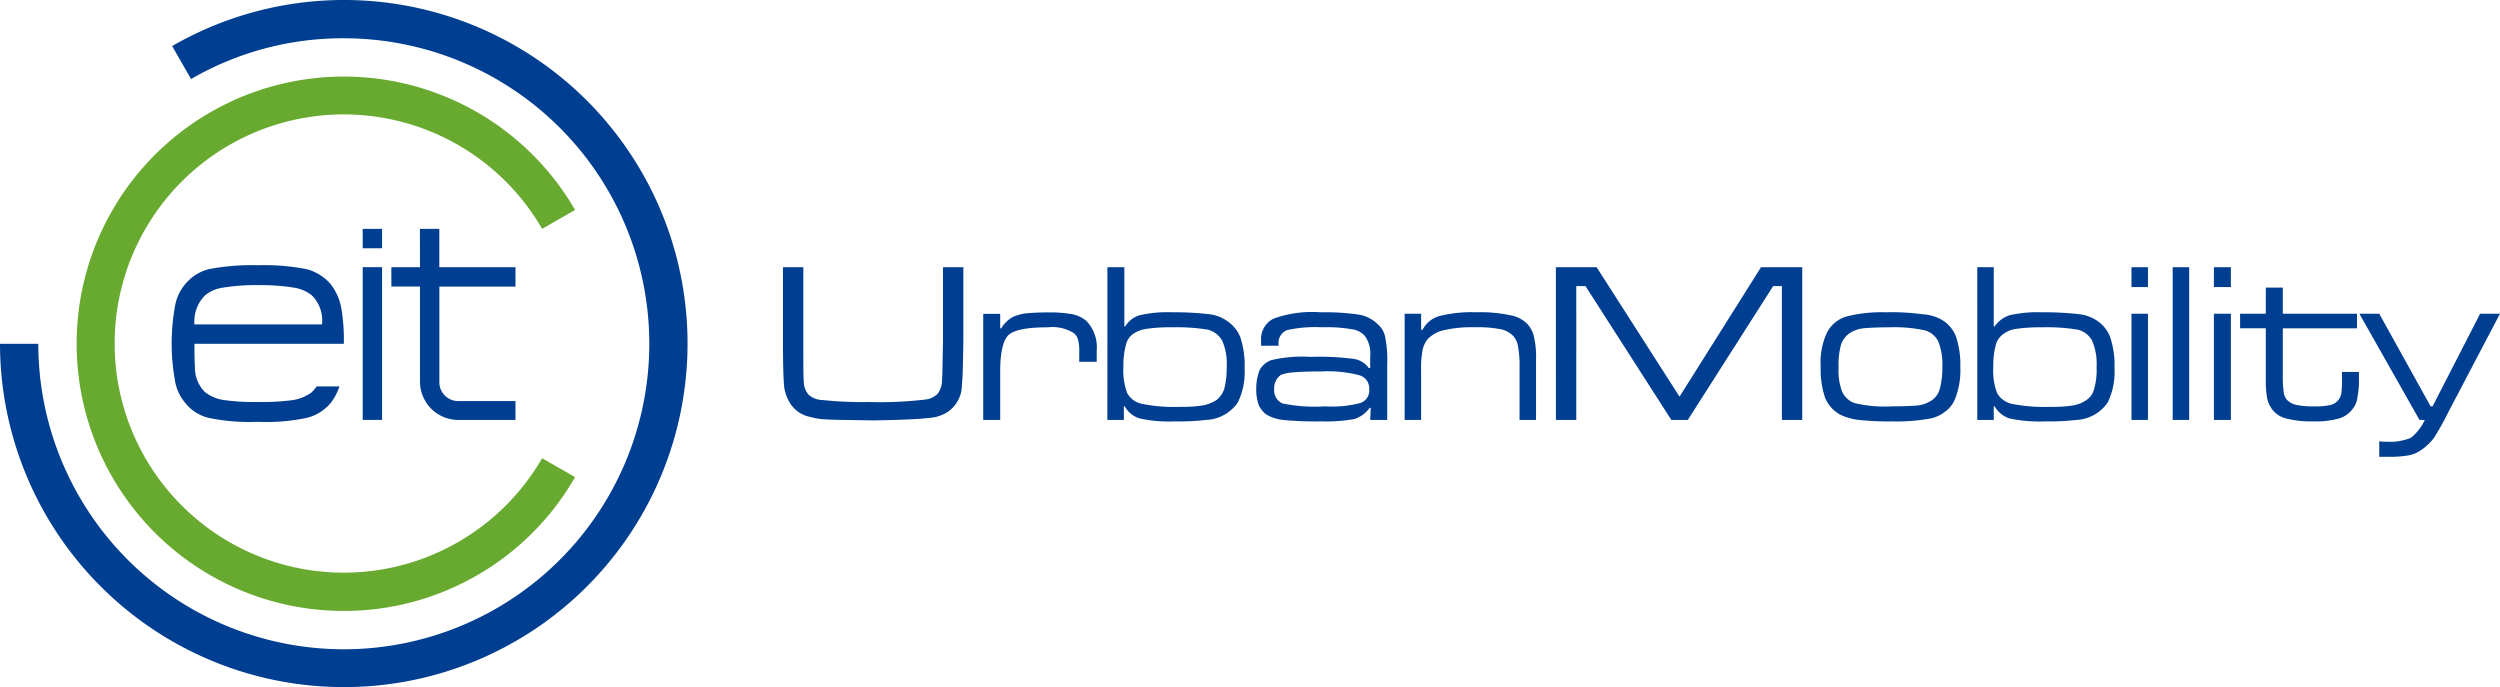 <svg xmlns="http://www.w3.org/2000/svg" width="239.262" height="65.759" viewBox="0 0 239.262 65.759"><defs><style>.a,.b{fill:#003e92;}.b,.c{fill-rule:evenodd;}.c{fill:#68aa30;}</style></defs><g transform="translate(0)"><g transform="translate(16.428 21.904)"><rect class="a" width="1.856" height="1.856" transform="translate(18.284 0)"/><rect class="a" width="1.856" height="14.618" transform="translate(18.284 3.666)"/><path class="b" d="M257.853,742.094h1.856v3.666H267v1.856h-7.286v9.1a1.794,1.794,0,0,0,1.81,1.856H267v1.81h-5.476a3.673,3.673,0,0,1-3.666-3.666v-9.1h-2.738V745.76h2.738Z" transform="translate(-234.092 -742.094)"/><path class="a" d="M224.68,755.012h14.294a17.179,17.179,0,0,0-.278-3.62,5.411,5.411,0,0,0-.975-2.088,4.613,4.613,0,0,0-2.32-1.439,21.326,21.326,0,0,0-4.641-.371,21.828,21.828,0,0,0-4.687.371A4.291,4.291,0,0,0,223.8,749.3a4.344,4.344,0,0,0-.975,2.088,20.071,20.071,0,0,0,0,7.193,4.344,4.344,0,0,0,.975,2.088,4.034,4.034,0,0,0,2.274,1.439,19.138,19.138,0,0,0,4.687.371,18.7,18.7,0,0,0,4.641-.371,4.32,4.32,0,0,0,2.32-1.439,5.161,5.161,0,0,0,.835-1.578h-2.181a4.917,4.917,0,0,1-.464.557,4.131,4.131,0,0,1-1.763.743,20.921,20.921,0,0,1-3.341.186,20.193,20.193,0,0,1-3.341-.186,3.889,3.889,0,0,1-1.764-.743,3.279,3.279,0,0,1-.975-2.32c-.046-.742-.046-1.531-.046-2.32Zm12.205-1.856H224.68a3.527,3.527,0,0,1,1.021-2.784,3.444,3.444,0,0,1,1.764-.742,19.157,19.157,0,0,1,3.341-.232,19.953,19.953,0,0,1,3.341.232,3.63,3.63,0,0,1,1.763.742A3.367,3.367,0,0,1,236.885,753.156Z" transform="translate(-222.499 -744.013)"/></g><path class="b" d="M229.914,773.869a32.88,32.88,0,1,0-16.428-61.351l1.81,3.156a28.918,28.918,0,0,1,14.618-3.9,29.237,29.237,0,1,1-29.237,29.237h-3.666A32.9,32.9,0,0,0,229.914,773.869Z" transform="translate(-197.011 -708.11)"/><path class="c" d="M233.958,770.6a25.512,25.512,0,0,0,22.136-12.809l-3.156-1.81a21.928,21.928,0,1,1,0-21.951l3.156-1.81A25.572,25.572,0,1,0,233.958,770.6Z" transform="translate(-201.054 -712.128)"/><path class="a" d="M464.139,752.237h1.9l4.919,8.864h.186l4.548-8.864h1.9l-4.966,9.467a27.087,27.087,0,0,1-1.346,2.413,5.213,5.213,0,0,1-1.16,1.114,3.062,3.062,0,0,1-1.253.557,9.954,9.954,0,0,1-1.9.139h-.928v-1.485a4.249,4.249,0,0,0,.743.046,5.313,5.313,0,0,0,2.274-.371A4.652,4.652,0,0,0,470.4,762.4h-.51Zm-8.957,0h-2.46v1.392h2.46v4.919a8.591,8.591,0,0,0,.139,1.81,2.57,2.57,0,0,0,.464,1.021,2.378,2.378,0,0,0,1.346.882,9.621,9.621,0,0,0,2.6.278,8.308,8.308,0,0,0,2.46-.278,2.5,2.5,0,0,0,1.346-.975,2.157,2.157,0,0,0,.418-1.067,8.39,8.39,0,0,0,.139-1.763v-.65h-1.624v.65a9.035,9.035,0,0,1-.046,1.3,1.355,1.355,0,0,1-.232.65,1.384,1.384,0,0,1-.789.557,6.255,6.255,0,0,1-1.578.139,7.893,7.893,0,0,1-1.717-.139,1.8,1.8,0,0,1-.928-.51,1.523,1.523,0,0,1-.278-.65,11.473,11.473,0,0,1-.093-1.763v-4.409h7.1v-1.392h-7.1v-2.506h-1.624Zm-4.966-2.552h1.624v-1.9h-1.624Zm0,12.716h1.624V752.237h-1.624Zm-3.945,0h1.578V747.782h-1.578Zm-3.945-12.716h1.578v-1.9h-1.578Zm0,12.716h1.578V752.237h-1.578Zm-8.539-8.864a15.588,15.588,0,0,0-2.413.139,2.624,2.624,0,0,0-1.253.464,1.834,1.834,0,0,0-.789,1.114,7.85,7.85,0,0,0-.232,2.088,6.12,6.12,0,0,0,.371,2.506,2.2,2.2,0,0,0,1.439,1.021,16.422,16.422,0,0,0,3.713.278,12.491,12.491,0,0,0,2.135-.139,3.091,3.091,0,0,0,1.253-.51,1.8,1.8,0,0,0,.743-1.067,6.469,6.469,0,0,0,.232-2.088,5.541,5.541,0,0,0-.418-2.506,2.115,2.115,0,0,0-1.346-1.067A17.783,17.783,0,0,0,433.788,753.536Zm-6.219-5.755h1.578v5.662h.093a2.754,2.754,0,0,1,1.439-1.067,12.09,12.09,0,0,1,3.109-.278,29.2,29.2,0,0,1,3.573.186,3.8,3.8,0,0,1,1.717.65,3.253,3.253,0,0,1,1.207,1.531,8.528,8.528,0,0,1,.418,3.017,6.681,6.681,0,0,1-.65,3.248,3.856,3.856,0,0,1-3.017,1.671,22.824,22.824,0,0,1-2.97.139,13.95,13.95,0,0,1-3.388-.278,2.5,2.5,0,0,1-1.439-1.16h-.093v1.3H427.57Zm-8.493,5.755c-1.067,0-1.9.046-2.413.093a3.048,3.048,0,0,0-1.3.464,2.1,2.1,0,0,0-.835,1.114,7.105,7.105,0,0,0-.232,2.181,5.747,5.747,0,0,0,.325,2.274,2.1,2.1,0,0,0,1.16,1.114,12.5,12.5,0,0,0,3.62.325c1.114,0,2-.046,2.552-.093a3.314,3.314,0,0,0,1.3-.51,1.982,1.982,0,0,0,.742-1.114,8.107,8.107,0,0,0,.232-2.088,5.968,5.968,0,0,0-.371-2.367,2.043,2.043,0,0,0-1.346-1.114A14.14,14.14,0,0,0,419.077,753.536ZM418.8,752.1a21.7,21.7,0,0,1,3.527.186,4.212,4.212,0,0,1,1.81.51,3.186,3.186,0,0,1,1.392,1.624,8.488,8.488,0,0,1,.418,2.924,7.455,7.455,0,0,1-.51,3.063,2.778,2.778,0,0,1-1.021,1.253,3.242,3.242,0,0,1-1.624.65,17.444,17.444,0,0,1-3.295.232,28.048,28.048,0,0,1-3.249-.139,5.615,5.615,0,0,1-1.81-.511A3.273,3.273,0,0,1,413,760.266a8.417,8.417,0,0,1-.418-2.97,6.743,6.743,0,0,1,.6-3.249,3.093,3.093,0,0,1,1.81-1.531A13.562,13.562,0,0,1,418.8,752.1Zm-31.557,10.3h1.949V749.592h.882l8.214,12.808h1.578l8.168-12.808h.835V762.4h1.949V747.782h-3.945l-7.8,12.391-7.936-12.391h-3.9Zm-14.479,0h1.578v-4.687a9.446,9.446,0,0,1,.139-2,2.569,2.569,0,0,1,.464-1.021,3.069,3.069,0,0,1,1.578-.882,11.757,11.757,0,0,1,2.877-.278,11.632,11.632,0,0,1,2.552.186,2.343,2.343,0,0,1,1.253.7,2.079,2.079,0,0,1,.418.975,9.848,9.848,0,0,1,.139,1.949V762.4h1.578v-5.755a8.379,8.379,0,0,0-.186-2.135,2.659,2.659,0,0,0-.65-1.3,3.01,3.01,0,0,0-1.671-.835,13.467,13.467,0,0,0-3.2-.278,12.545,12.545,0,0,0-3.573.371,2.6,2.6,0,0,0-1.578,1.3h-.139v-1.531h-1.578Zm-7.936-4.641c-1.3,0-2.228.046-2.784.093a4.113,4.113,0,0,0-1.114.232,1.562,1.562,0,0,0-.65,1.392,1.365,1.365,0,0,0,.789,1.346,15.451,15.451,0,0,0,4.084.278,10.668,10.668,0,0,0,3.388-.325,1.262,1.262,0,0,0,.835-1.346,1.3,1.3,0,0,0-.928-1.3A11.813,11.813,0,0,0,364.827,757.76Zm-4.13-2.46h-1.671v-.464a2.175,2.175,0,0,1,1.207-2.135,10.907,10.907,0,0,1,4.5-.6,22.263,22.263,0,0,1,3.713.232,3.392,3.392,0,0,1,1.763.928,2.115,2.115,0,0,1,.7,1.253,10.849,10.849,0,0,1,.186,2.552V762.4h-1.624l.046-1.16h-.093a2.948,2.948,0,0,1-1.439,1.067,15.088,15.088,0,0,1-3.156.232,32.518,32.518,0,0,1-3.713-.139,3.93,3.93,0,0,1-1.578-.511,2.27,2.27,0,0,1-.743-.928,4.426,4.426,0,0,1-.232-1.531,4.857,4.857,0,0,1,.325-1.81,2.122,2.122,0,0,1,1.067-.928,12.765,12.765,0,0,1,3.805-.325,25.416,25.416,0,0,1,4.084.186,2.137,2.137,0,0,1,1.485.882h.139v-1.067a3,3,0,0,0-.464-1.949,1.986,1.986,0,0,0-1.3-.7,14.34,14.34,0,0,0-2.877-.186,12.273,12.273,0,0,0-3.341.278,1.324,1.324,0,0,0-.789,1.346Zm-10.163-1.763a15.181,15.181,0,0,0-2.413.139,3.047,3.047,0,0,0-1.3.464,1.779,1.779,0,0,0-.742,1.114,7.849,7.849,0,0,0-.232,2.088,6.12,6.12,0,0,0,.371,2.506,2.1,2.1,0,0,0,1.439,1.021,15.663,15.663,0,0,0,3.666.278,12.124,12.124,0,0,0,2.135-.139,3.627,3.627,0,0,0,1.3-.51,2.321,2.321,0,0,0,.743-1.067,8.108,8.108,0,0,0,.232-2.088,5.542,5.542,0,0,0-.418-2.506,2.239,2.239,0,0,0-1.346-1.067A18.135,18.135,0,0,0,350.533,753.536Zm-6.219-5.755h1.624v5.662h.093a2.336,2.336,0,0,1,1.392-1.067,11.674,11.674,0,0,1,3.063-.278,28.6,28.6,0,0,1,3.573.186,3.6,3.6,0,0,1,1.717.65,3.351,3.351,0,0,1,1.253,1.531,8.527,8.527,0,0,1,.418,3.017,6.681,6.681,0,0,1-.65,3.248,3.874,3.874,0,0,1-3.063,1.671,21.865,21.865,0,0,1-2.97.139,13.25,13.25,0,0,1-3.341-.278,2.37,2.37,0,0,1-1.439-1.16h-.093v1.3h-1.578ZM332.434,762.4h1.624v-4.687c0-1.764.278-2.924.789-3.434.557-.51,1.81-.742,3.759-.742a3.876,3.876,0,0,1,2.506.557,1.345,1.345,0,0,1,.418.7,5.117,5.117,0,0,1,.093,1.3v.743h1.671v-1.067a3.628,3.628,0,0,0-1.021-2.877,3.146,3.146,0,0,0-1.253-.6,12.44,12.44,0,0,0-2.228-.186c-1.021,0-1.764.046-2.274.093a4.891,4.891,0,0,0-1.207.325,2.98,2.98,0,0,0-1.16,1.114h-.093v-1.392h-1.624Zm-19.166-7.425c0,2.088.046,3.388.093,3.991a3.715,3.715,0,0,0,.418,1.531,2.941,2.941,0,0,0,2.135,1.624,6.491,6.491,0,0,0,1.578.232c.464.046,1.949.046,4.409.093,2.831-.046,4.594-.139,5.29-.232a3.782,3.782,0,0,0,1.81-.557,3.142,3.142,0,0,0,1.392-2.645c.093-.742.093-2.088.139-4.037v-7.193h-1.949v7.193c-.046,1.856-.046,3.063-.093,3.62a2.138,2.138,0,0,1-.418,1.3,1.961,1.961,0,0,1-1.207.557,36.765,36.765,0,0,1-5.43.232,35.21,35.21,0,0,1-4.362-.186,2.125,2.125,0,0,1-1.3-.464,1.821,1.821,0,0,1-.51-1.207c-.046-.464-.046-1.717-.046-3.852v-7.193h-1.949Z" transform="translate(-238.334 -722.211)"/></g></svg>